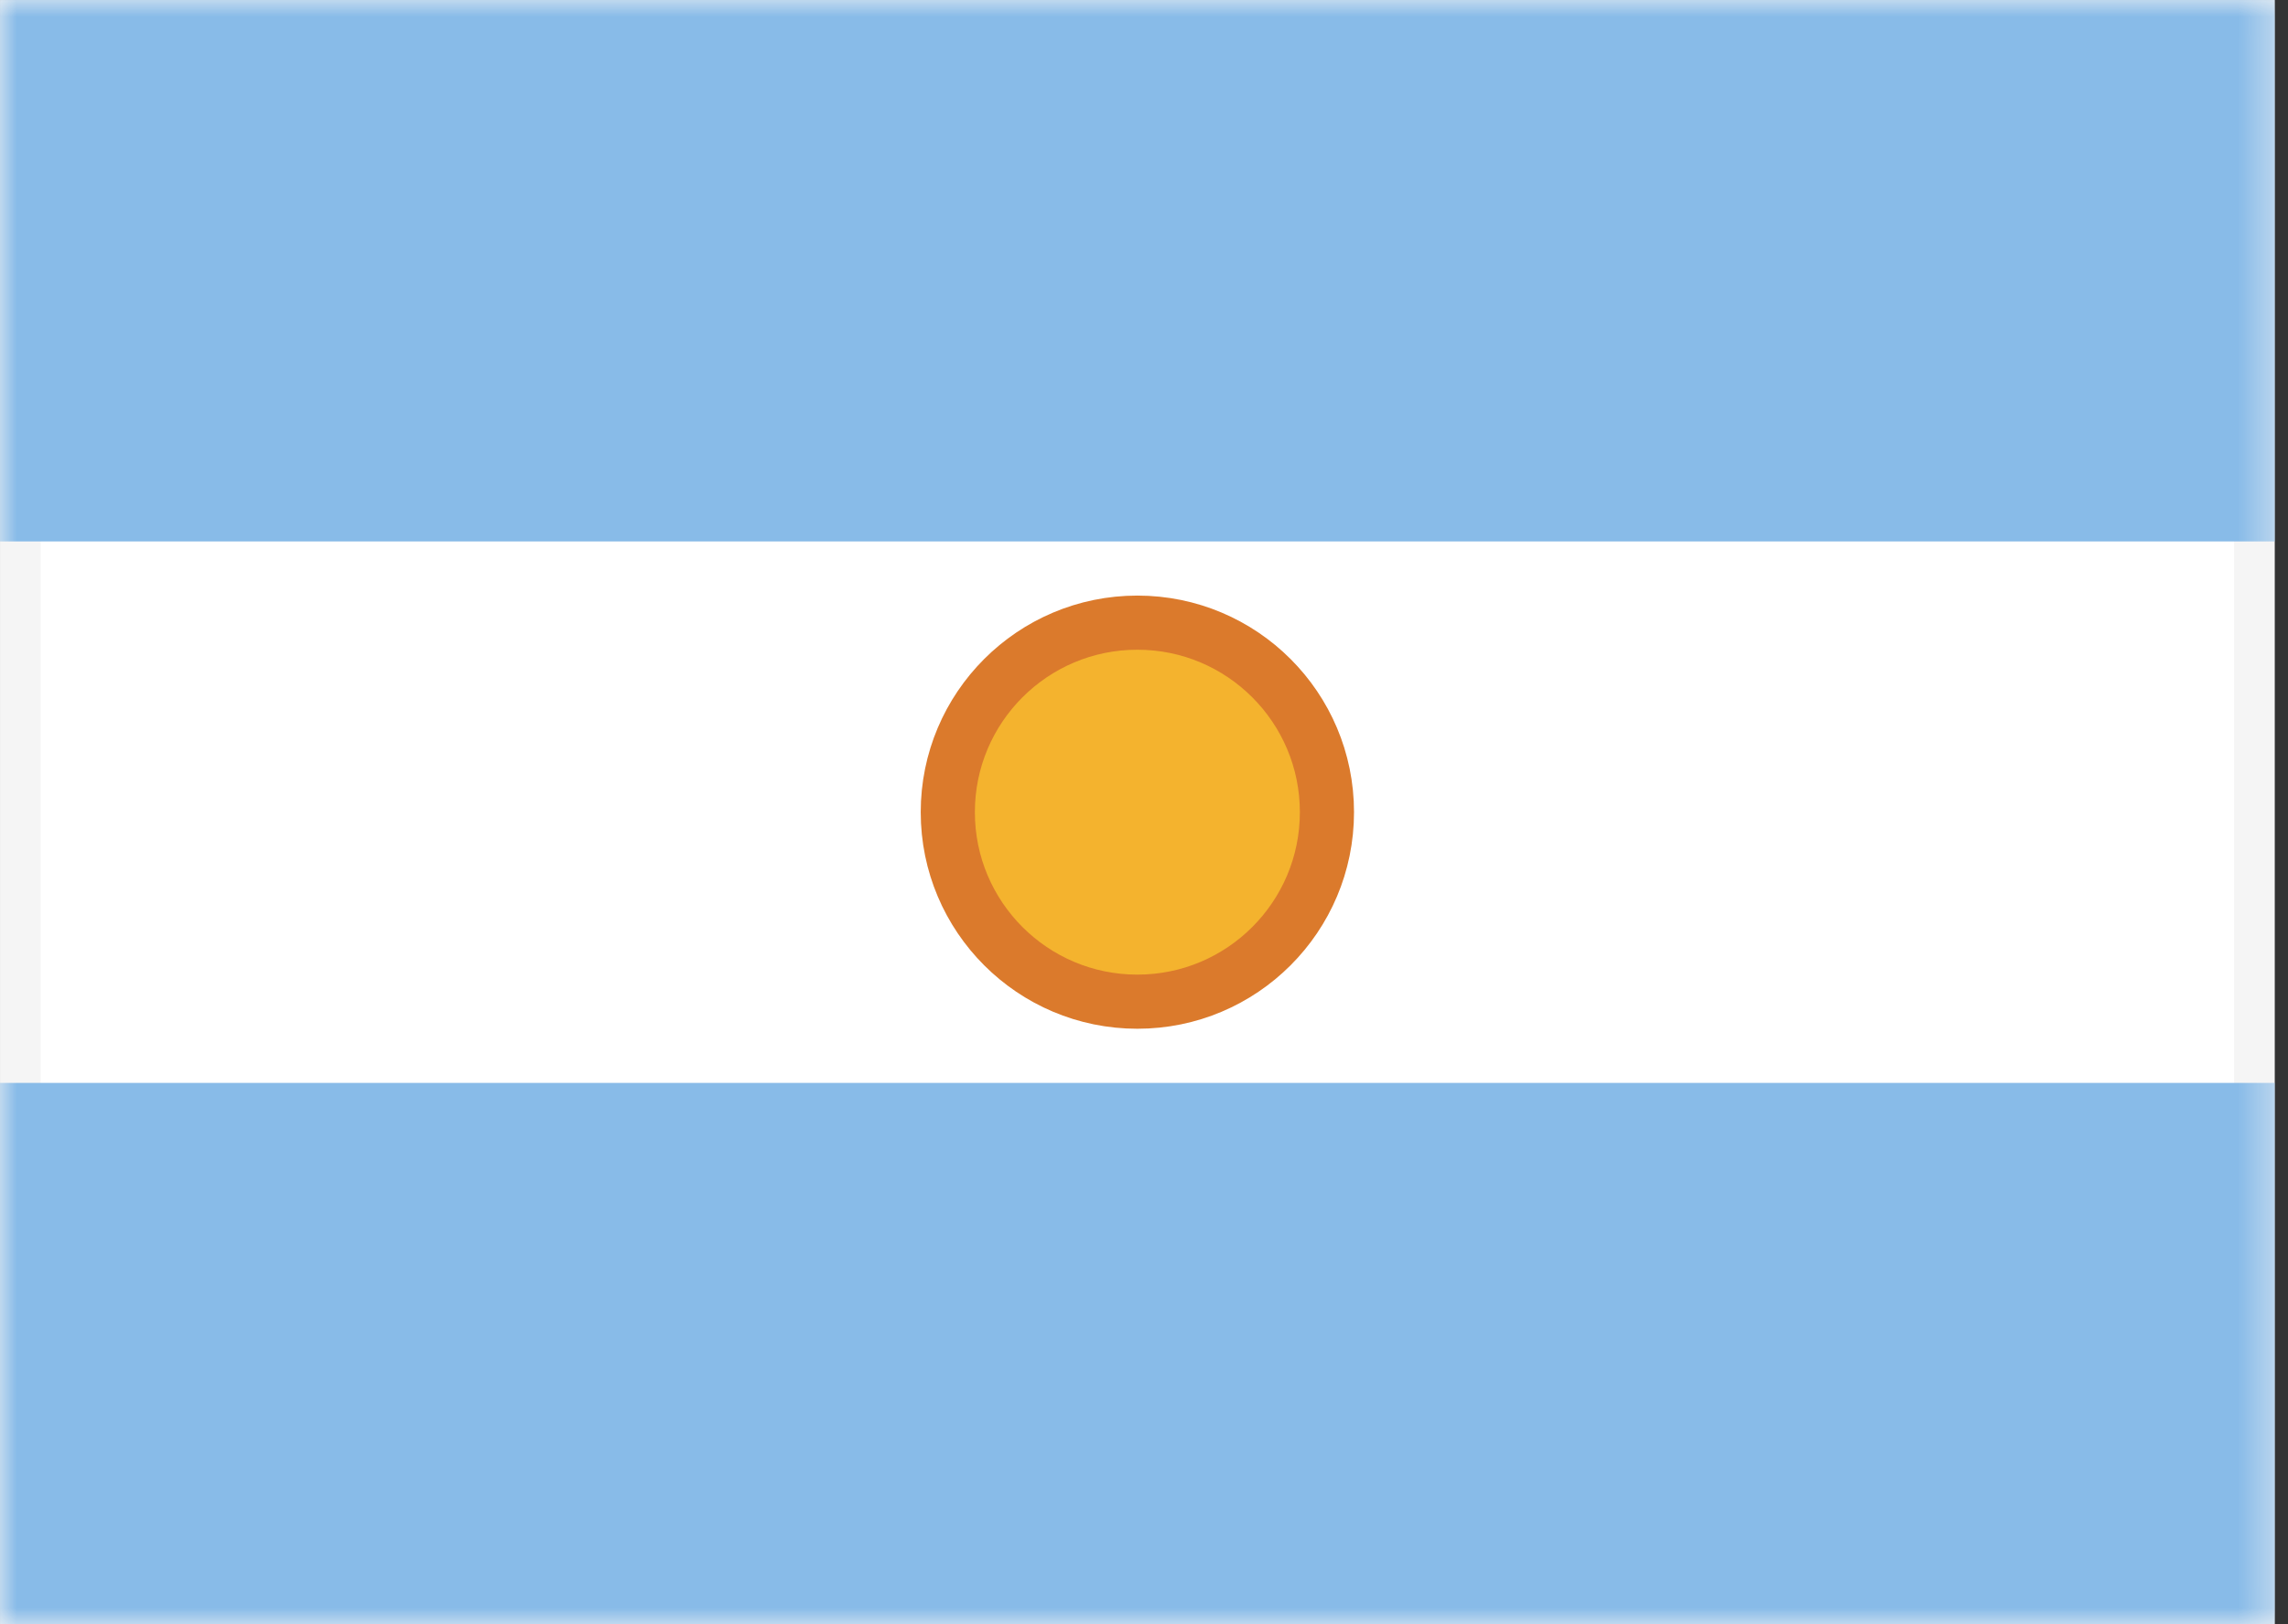 <svg width="69" height="49" viewBox="0 0 69 49" fill="none" xmlns="http://www.w3.org/2000/svg">
<rect x="0" y="0" width="69" height="49" fill="#333333" stroke="none"/>
<rect x="0.613" y="0.613" width="67.375" height="47.775" fill="white" stroke="#F5F5F5" stroke-width="1.225"/>
<mask id="mask0_31_1055" style="mask-type:luminance" maskUnits="userSpaceOnUse" x="0" y="0" width="69" height="49">
<rect x="0.613" y="0.613" width="67.375" height="47.775" fill="white" stroke="white" stroke-width="1.225"/>
</mask>
<g mask="url(#mask0_31_1055)">
<path fill-rule="evenodd" clip-rule="evenodd" d="M0 16.333H68.6V0H0V16.333Z" fill="#88BBE8"/>
<path fill-rule="evenodd" clip-rule="evenodd" d="M0 49H68.6V32.667H0V49Z" fill="#88BBE8"/>
<circle cx="34.3" cy="24.5" r="5.717" fill="#F4B32E" stroke="#DB7A2C" stroke-width="1.633"/>
</g>
</svg>
